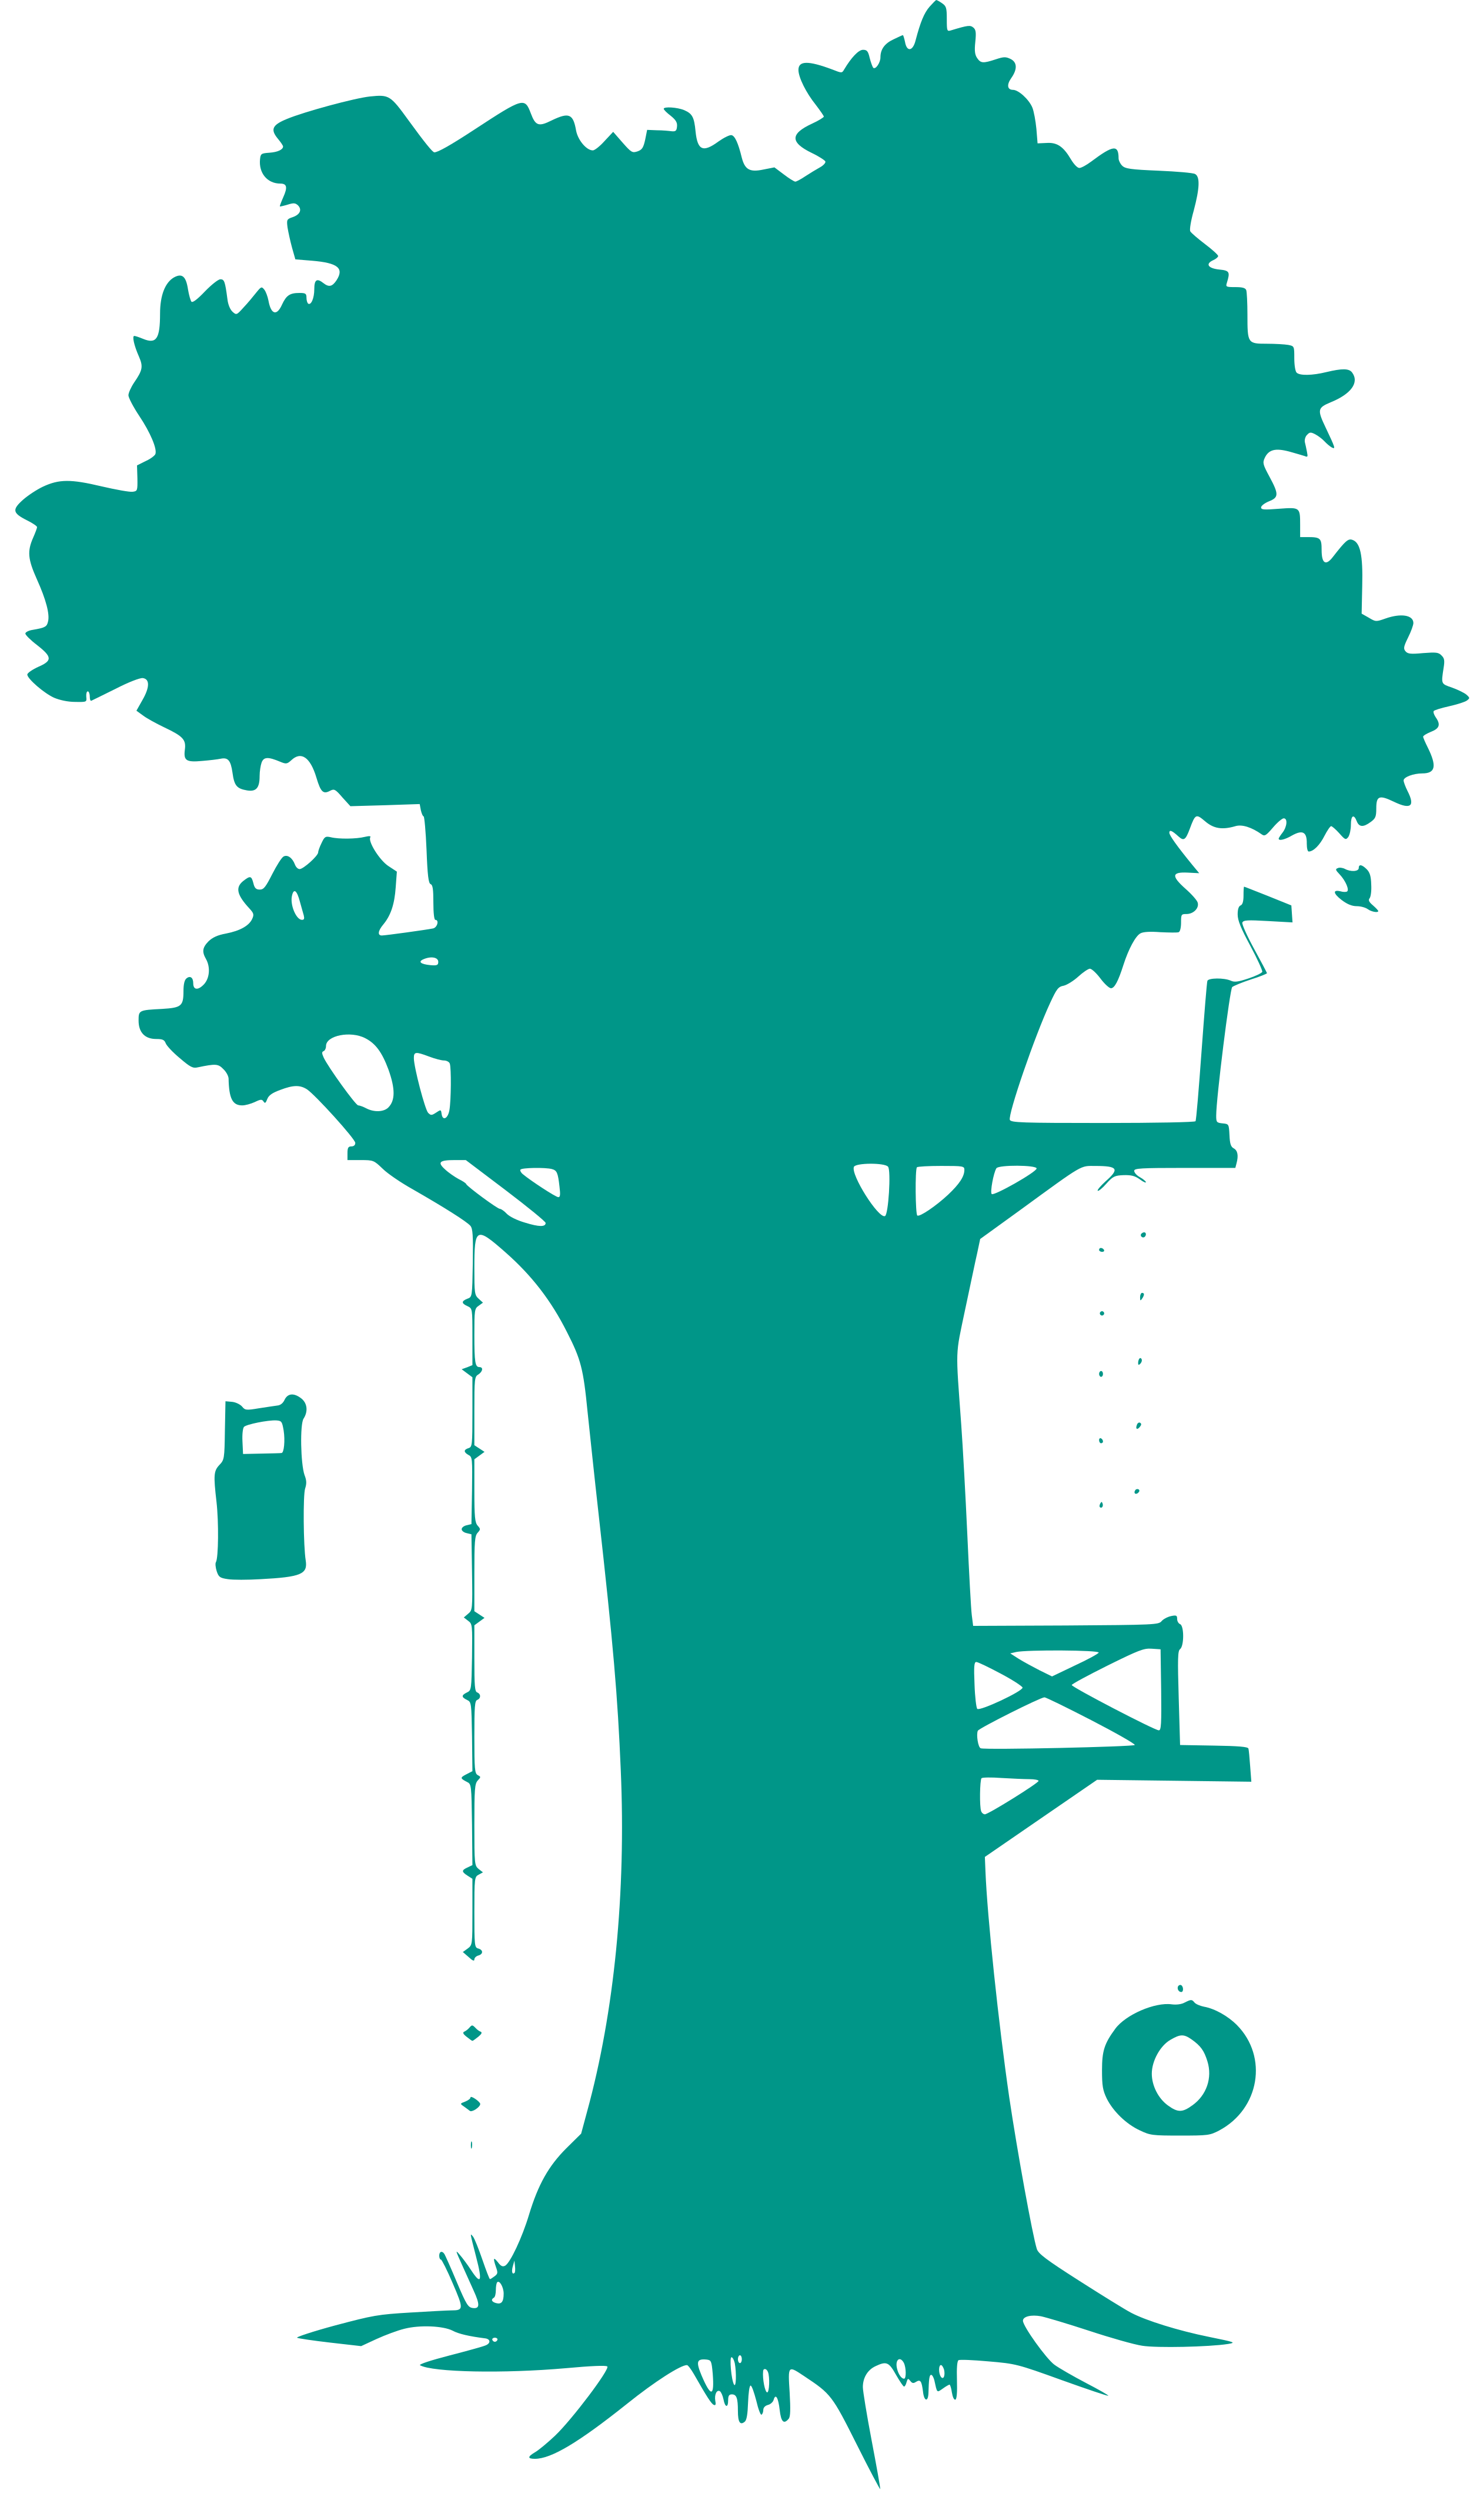 <?xml version="1.0" standalone="no"?>
<!DOCTYPE svg PUBLIC "-//W3C//DTD SVG 20010904//EN"
 "http://www.w3.org/TR/2001/REC-SVG-20010904/DTD/svg10.dtd">
<svg version="1.0" xmlns="http://www.w3.org/2000/svg"
 width="753pt" height="1280pt" viewBox="0 0 753 1280"
 preserveAspectRatio="xMidYMid meet">
<g transform="translate(0,1280) scale(0.1,-0.1)"
fill="#009688" stroke="none">
<path d="M4762 12766 c-28 -32 -47 -78 -72 -173 -14 -56 -45 -60 -54 -8 -4 19
-9 35 -11 35 -3 0 -24 -10 -49 -22 -45 -21 -66 -51 -66 -92 0 -27 -25 -64 -37
-53 -4 5 -12 27 -18 50 -8 35 -14 42 -34 42 -23 0 -60 -39 -97 -101 -11 -19
-12 -19 -60 0 -123 46 -174 46 -174 -2 0 -38 39 -117 89 -179 22 -29 41 -56
41 -60 0 -4 -27 -21 -60 -36 -113 -52 -113 -96 -2 -150 36 -17 68 -38 70 -44
2 -7 -11 -21 -28 -30 -18 -10 -51 -30 -74 -45 -22 -15 -46 -28 -52 -28 -6 0
-33 17 -59 37 l-48 36 -56 -11 c-70 -15 -95 -1 -111 60 -19 78 -36 113 -53
116 -9 2 -39 -13 -66 -32 -80 -59 -108 -46 -118 51 -7 74 -17 91 -58 109 -36
15 -105 19 -105 7 0 -5 16 -21 36 -36 27 -22 34 -35 32 -55 -2 -22 -7 -26 -28
-24 -14 2 -47 5 -75 5 l-50 2 -10 -50 c-9 -41 -16 -52 -39 -60 -27 -9 -32 -6
-77 45 l-48 55 -44 -47 c-24 -27 -51 -48 -60 -48 -33 0 -77 53 -86 102 -15 86
-37 94 -126 51 -66 -33 -82 -27 -106 37 -31 82 -39 80 -285 -81 -128 -84 -191
-119 -209 -119 -9 0 -51 52 -131 162 -95 131 -100 134 -199 124 -77 -8 -336
-78 -425 -115 -76 -31 -86 -54 -46 -102 14 -17 26 -34 26 -39 0 -16 -27 -29
-70 -32 -42 -3 -45 -5 -48 -34 -7 -71 38 -124 104 -124 34 0 38 -19 15 -70
-11 -25 -19 -46 -17 -47 1 -1 19 3 39 9 32 10 40 9 54 -4 21 -22 10 -47 -28
-60 -30 -10 -31 -13 -26 -53 4 -24 14 -70 23 -103 l17 -60 86 -7 c131 -11 165
-38 125 -100 -22 -33 -39 -37 -68 -14 -33 26 -46 17 -46 -32 0 -45 -16 -83
-31 -74 -5 4 -9 17 -9 31 0 21 -5 24 -36 24 -49 0 -67 -12 -89 -59 -27 -61
-57 -52 -70 21 -4 20 -13 45 -21 55 -14 17 -16 16 -42 -16 -15 -19 -43 -53
-64 -75 -36 -40 -37 -40 -57 -22 -12 11 -23 37 -26 65 -12 91 -16 101 -36 101
-11 0 -46 -28 -79 -62 -38 -40 -63 -59 -69 -53 -5 6 -13 34 -18 64 -10 66 -30
83 -71 61 -46 -26 -72 -92 -72 -186 0 -129 -19 -157 -87 -129 -19 8 -40 15
-45 15 -12 0 -1 -50 24 -106 22 -51 19 -69 -25 -133 -16 -24 -29 -53 -29 -65
0 -12 25 -60 55 -105 57 -85 93 -170 83 -196 -3 -8 -25 -25 -50 -36 l-44 -22
2 -66 c1 -64 0 -66 -25 -69 -15 -2 -87 11 -160 28 -156 37 -216 37 -299 -2
-30 -14 -76 -44 -102 -67 -57 -51 -54 -68 22 -106 28 -14 50 -29 50 -34 0 -5
-9 -29 -20 -54 -31 -70 -27 -110 19 -213 47 -104 67 -180 57 -217 -6 -26 -14
-31 -78 -42 -21 -3 -38 -12 -38 -19 0 -7 27 -34 60 -59 78 -61 79 -80 5 -112
-30 -14 -55 -31 -55 -39 0 -21 86 -96 138 -119 29 -12 70 -21 107 -21 60 -1
60 -1 57 27 -1 15 2 27 8 27 5 0 10 -12 10 -26 0 -14 3 -24 8 -22 4 2 60 29
124 61 68 35 126 57 140 55 36 -5 35 -48 -2 -112 l-31 -55 33 -24 c18 -14 67
-41 109 -61 97 -46 113 -63 106 -115 -7 -56 7 -65 91 -57 37 3 78 8 92 11 38
8 52 -8 61 -71 9 -67 22 -82 74 -91 47 -8 65 12 65 73 0 24 5 55 10 69 11 30
33 31 97 4 29 -12 34 -11 56 9 50 47 97 14 128 -90 22 -74 35 -86 70 -67 21
11 27 8 63 -34 l41 -45 177 5 178 6 6 -32 c4 -17 10 -31 14 -31 4 0 11 -77 15
-171 5 -132 10 -172 21 -176 11 -4 14 -27 14 -94 0 -53 4 -89 10 -89 21 0 10
-40 -12 -44 -34 -7 -244 -36 -262 -36 -23 0 -20 24 8 57 38 46 57 103 63 189
l6 81 -44 29 c-45 30 -105 126 -92 147 4 7 -6 7 -28 2 -43 -11 -134 -12 -174
-2 -27 6 -32 4 -47 -28 -10 -20 -18 -42 -18 -49 0 -18 -76 -86 -95 -86 -9 0
-19 10 -24 23 -13 35 -39 53 -59 41 -10 -6 -35 -46 -57 -89 -34 -67 -44 -80
-64 -80 -19 0 -27 7 -33 33 -10 38 -16 39 -52 11 -41 -33 -33 -71 32 -141 22
-24 24 -31 14 -53 -16 -35 -62 -61 -134 -75 -44 -8 -69 -20 -90 -40 -31 -32
-34 -53 -13 -90 24 -42 19 -100 -11 -131 -30 -31 -54 -28 -54 6 0 30 -16 41
-35 25 -10 -8 -15 -31 -15 -64 0 -78 -11 -86 -110 -92 -119 -6 -120 -7 -120
-60 0 -60 32 -94 90 -94 33 0 42 -4 49 -22 5 -13 37 -47 72 -76 55 -47 67 -53
93 -47 91 19 104 18 130 -9 15 -14 26 -35 27 -48 2 -103 20 -138 70 -138 16 0
44 8 64 17 31 15 37 15 45 3 7 -11 11 -9 19 12 7 19 25 32 66 47 68 26 102 26
138 3 44 -30 247 -254 247 -274 0 -11 -7 -18 -20 -18 -16 0 -20 -7 -20 -35 l0
-35 67 0 c66 0 68 -1 113 -44 25 -25 94 -72 155 -106 159 -91 278 -166 295
-187 12 -15 14 -50 12 -191 -3 -173 -3 -173 -28 -182 -31 -12 -31 -24 1 -38
25 -12 25 -12 25 -157 l0 -145 -27 -11 -28 -10 28 -21 27 -20 0 -178 c0 -170
-1 -179 -20 -185 -26 -8 -25 -21 0 -35 20 -10 20 -19 18 -183 l-3 -171 -25 -6
c-14 -3 -25 -12 -25 -20 0 -8 11 -17 25 -20 l25 -6 3 -194 c3 -192 2 -195 -20
-213 l-22 -19 22 -17 c22 -16 22 -21 20 -186 -3 -166 -3 -170 -26 -181 -29
-14 -29 -24 0 -38 23 -11 23 -15 26 -188 l2 -177 -31 -16 c-33 -17 -32 -21 3
-39 23 -11 23 -15 26 -219 l2 -207 -25 -12 c-31 -14 -31 -22 0 -42 l25 -16 0
-169 c0 -168 0 -170 -24 -188 l-25 -18 30 -26 c20 -19 29 -22 29 -12 0 8 9 17
20 20 26 7 26 29 0 36 -19 5 -20 14 -20 186 0 175 1 181 22 192 l22 12 -22 17
c-21 18 -22 24 -22 226 0 183 2 210 17 227 17 18 17 19 0 28 -15 9 -17 30 -17
195 0 155 2 186 15 190 19 8 19 30 0 38 -13 4 -15 33 -15 175 l0 169 26 19 26
19 -26 17 -26 17 0 192 c0 164 2 194 17 210 15 17 15 19 0 36 -14 16 -17 44
-17 179 l0 161 26 19 26 19 -26 17 -26 17 0 175 c0 164 1 176 20 187 23 15 27
38 6 38 -22 0 -26 24 -26 165 0 127 1 135 22 149 l22 16 -22 20 c-21 19 -22
29 -22 158 0 208 9 212 160 79 134 -118 233 -246 314 -407 72 -141 84 -187
106 -410 12 -113 36 -342 55 -510 77 -686 99 -943 115 -1325 27 -627 -33
-1238 -172 -1745 l-31 -115 -76 -75 c-91 -91 -144 -185 -191 -340 -35 -117
-96 -246 -122 -261 -13 -7 -22 -3 -37 17 -24 30 -26 22 -10 -25 10 -28 9 -34
-7 -46 -11 -8 -21 -15 -24 -15 -3 0 -20 45 -39 100 -19 55 -40 108 -48 118
-16 19 -17 25 17 -108 32 -123 24 -142 -28 -62 -17 26 -43 61 -57 77 -23 27
-22 23 11 -50 20 -44 47 -104 60 -133 33 -72 32 -94 -3 -90 -25 3 -33 15 -83
133 -30 72 -59 136 -63 143 -12 19 -27 14 -27 -8 0 -11 4 -20 9 -20 4 0 32
-55 60 -121 57 -132 56 -139 -7 -139 -17 0 -112 -5 -210 -11 -167 -10 -189
-14 -385 -66 -115 -31 -202 -60 -195 -63 7 -4 84 -15 170 -25 l158 -18 80 37
c44 20 108 44 142 52 78 20 198 15 247 -10 29 -16 85 -29 165 -39 29 -3 31
-25 4 -36 -13 -6 -97 -29 -186 -52 -96 -25 -158 -45 -150 -50 65 -36 429 -43
746 -15 130 12 207 15 213 9 14 -14 -181 -272 -267 -354 -38 -36 -84 -74 -101
-84 -41 -24 -42 -35 -3 -35 84 0 223 83 475 284 137 110 271 196 304 196 5 0
21 -21 36 -47 66 -116 90 -153 102 -157 9 -4 11 3 7 22 -5 31 8 58 24 48 6 -4
14 -22 18 -41 8 -43 24 -46 24 -5 0 23 5 30 19 30 24 0 31 -19 31 -85 0 -57
11 -75 35 -55 10 8 15 39 17 98 2 50 7 87 13 87 6 0 18 -35 29 -77 10 -43 22
-75 27 -72 5 3 9 14 9 24 0 12 9 22 24 26 13 3 26 15 29 26 10 35 24 11 31
-52 7 -61 21 -75 46 -45 9 10 10 46 5 135 -9 140 -9 139 75 83 137 -91 142
-97 270 -352 65 -130 119 -231 119 -226 1 6 -19 118 -44 249 -25 131 -45 254
-45 273 0 48 24 88 64 107 57 27 69 22 106 -44 19 -33 37 -60 41 -60 4 0 10
10 13 23 6 20 8 20 19 6 9 -12 16 -14 29 -5 23 14 29 5 36 -49 5 -50 26 -57
28 -9 2 75 5 94 14 94 5 0 12 -12 16 -27 15 -68 12 -65 44 -43 15 11 31 20 34
20 3 0 9 -18 12 -40 4 -24 11 -39 18 -37 7 3 10 36 8 100 -2 62 1 98 8 102 6
4 75 1 153 -6 140 -12 146 -13 376 -96 128 -46 235 -82 238 -80 2 3 -50 32
-115 66 -65 34 -138 76 -161 93 -42 31 -161 197 -161 225 0 22 42 32 92 23 25
-5 136 -38 246 -74 109 -36 232 -71 273 -77 74 -12 343 -6 439 9 43 7 38 9
-95 36 -159 32 -325 84 -401 124 -29 15 -147 88 -263 162 -174 111 -212 140
-220 165 -22 70 -100 499 -141 775 -55 378 -113 929 -122 1159 l-3 73 288 198
287 197 395 -5 395 -5 -6 79 c-3 43 -7 85 -9 91 -3 9 -51 13 -177 15 l-173 3
-7 240 c-6 204 -5 242 7 251 21 16 21 120 0 128 -8 3 -15 15 -15 26 0 19 -4
21 -32 15 -18 -4 -40 -16 -48 -26 -15 -18 -36 -19 -490 -22 l-475 -2 -7 55
c-4 30 -14 217 -23 415 -9 198 -23 450 -31 560 -29 402 -31 346 20 590 26 121
53 252 62 290 l15 71 206 149 c328 239 305 225 384 225 115 0 125 -15 52 -79
-25 -23 -43 -44 -40 -48 4 -3 24 13 44 36 34 38 43 42 88 44 38 1 58 -3 83
-21 17 -13 32 -20 32 -15 0 4 -14 16 -30 25 -17 9 -30 24 -30 33 0 13 32 15
259 15 l259 0 6 23 c11 40 6 66 -14 77 -15 8 -20 23 -22 68 -3 56 -3 57 -35
60 -31 3 -33 6 -33 40 0 88 70 646 82 658 7 6 50 24 96 39 45 14 82 29 82 32
0 3 -30 59 -66 125 -36 66 -63 126 -60 134 5 13 26 14 132 8 l125 -7 -3 43 -3
44 -119 48 c-66 26 -121 48 -123 48 -2 0 -3 -20 -3 -45 0 -31 -5 -47 -15 -51
-10 -4 -15 -20 -15 -46 0 -31 16 -70 65 -161 36 -67 63 -127 61 -133 -3 -7
-35 -22 -71 -34 -54 -18 -72 -20 -91 -11 -34 15 -113 14 -119 -1 -3 -7 -16
-170 -30 -361 -14 -192 -27 -353 -31 -358 -3 -5 -202 -9 -475 -9 -416 0 -470
2 -476 16 -10 28 126 426 207 600 33 71 41 82 69 87 17 4 51 25 75 47 24 22
51 40 59 40 9 0 33 -22 54 -50 20 -27 45 -50 54 -50 18 0 37 35 64 120 26 81
62 148 87 161 14 8 50 10 102 6 45 -2 87 -3 94 0 7 3 12 23 12 49 0 42 1 44
28 44 36 0 66 31 57 59 -3 11 -31 43 -62 70 -74 66 -71 87 11 83 l59 -3 -34
41 c-81 99 -119 153 -119 166 0 17 13 12 47 -19 27 -24 36 -19 58 40 28 76 32
77 78 38 44 -38 88 -45 156 -25 34 10 83 -6 134 -42 15 -11 22 -7 58 35 22 26
47 47 55 47 21 0 17 -43 -6 -73 -11 -14 -20 -28 -20 -31 0 -13 33 -5 70 17 53
29 75 17 74 -42 0 -24 4 -41 10 -41 24 0 57 33 81 81 14 27 29 49 34 49 4 0
23 -16 41 -36 31 -35 34 -36 47 -19 7 11 13 38 13 62 0 48 15 57 30 18 12 -30
33 -32 71 -4 25 18 29 27 29 70 0 64 15 70 90 34 87 -42 110 -23 70 55 -11 22
-20 46 -20 54 0 17 50 36 96 36 67 0 75 37 28 132 -13 26 -24 51 -24 56 0 5
18 16 40 25 44 17 51 37 24 75 -8 12 -13 26 -10 31 3 5 39 16 80 25 40 9 81
22 90 29 16 12 16 14 -2 30 -10 9 -43 25 -73 36 -58 20 -57 17 -44 102 6 37 4
49 -11 63 -15 16 -28 17 -94 12 -64 -6 -79 -4 -90 9 -12 14 -10 24 13 71 15
30 27 63 27 74 0 41 -64 51 -143 23 -48 -17 -50 -17 -85 4 l-37 21 3 142 c4
158 -10 223 -51 236 -21 7 -35 -5 -98 -86 -37 -49 -59 -37 -59 34 0 60 -6 66
-71 66 l-39 0 0 63 c0 90 -1 90 -109 82 -77 -6 -91 -5 -91 7 0 8 18 22 40 31
51 20 51 37 3 126 -33 61 -36 71 -25 95 20 44 54 53 126 34 33 -9 69 -20 79
-23 16 -7 17 -4 12 21 -3 16 -8 39 -11 51 -2 12 3 29 12 37 13 14 19 14 42 2
15 -8 36 -24 47 -36 11 -12 28 -26 37 -31 21 -11 18 -2 -31 101 -44 92 -42
102 25 130 106 43 148 102 110 153 -16 21 -51 21 -131 2 -73 -18 -137 -19
-153 -3 -7 7 -12 39 -12 74 0 61 0 62 -31 68 -17 3 -67 6 -110 6 -98 0 -99 2
-99 149 0 60 -3 116 -6 125 -4 12 -20 16 -56 16 -48 0 -50 1 -43 23 17 55 13
62 -40 67 -57 6 -72 29 -30 48 14 6 25 16 25 21 0 6 -30 33 -67 61 -38 29 -72
58 -76 66 -4 8 3 53 18 106 30 113 33 173 7 187 -10 6 -94 13 -187 17 -144 6
-171 10 -187 26 -10 10 -18 27 -18 37 0 72 -28 68 -140 -16 -24 -18 -51 -33
-61 -33 -10 0 -28 19 -43 44 -39 66 -71 88 -126 84 l-45 -2 -6 74 c-4 41 -13
91 -21 110 -18 42 -71 90 -99 90 -29 0 -33 26 -9 60 32 45 31 81 -3 98 -25 12
-35 12 -77 -2 -64 -21 -76 -20 -94 6 -12 17 -15 37 -10 83 5 49 3 63 -10 74
-16 13 -27 12 -113 -14 -22 -7 -23 -5 -23 58 0 58 -3 66 -25 81 -13 9 -26 16
-29 16 -2 0 -17 -15 -34 -34z m-3226 -4582 c8 -27 16 -59 20 -71 4 -17 2 -23
-9 -23 -30 0 -63 79 -51 125 9 38 25 26 40 -31z m709 -309 c0 -17 -6 -20 -40
-17 -51 5 -66 18 -34 31 38 16 74 9 74 -14z m-374 -391 c53 -27 86 -72 119
-161 35 -98 35 -158 -1 -194 -23 -23 -73 -25 -113 -4 -15 8 -34 15 -41 15 -13
0 -155 197 -177 245 -10 22 -10 29 0 33 6 2 12 14 12 26 0 54 126 79 201 40z
m327 -94 c29 -11 63 -20 76 -20 13 0 27 -7 30 -16 8 -21 7 -189 -2 -239 -8
-44 -35 -56 -40 -18 -3 22 -4 22 -28 6 -23 -15 -27 -15 -41 -1 -16 17 -73 234
-73 280 0 33 9 34 78 8z m393 -685 c112 -85 204 -160 204 -167 0 -21 -33 -21
-107 2 -41 12 -79 31 -93 46 -12 13 -28 24 -34 24 -13 0 -167 114 -173 127 -1
5 -19 16 -39 26 -20 11 -51 32 -69 49 -41 37 -30 48 51 48 l55 0 205 -155z
m1958 121 c16 -19 2 -248 -16 -253 -34 -12 -175 211 -159 252 8 21 158 22 175
1z m391 -16 c0 -34 -25 -72 -83 -127 -62 -58 -146 -115 -158 -107 -10 6 -12
237 -2 247 3 4 60 7 125 7 112 0 118 -1 118 -20z m370 7 c0 -18 -219 -142
-230 -131 -9 9 9 108 24 132 11 18 206 17 206 -1z m-2483 -3 c26 -7 31 -19 39
-90 5 -41 4 -54 -6 -54 -13 0 -143 85 -182 118 -10 8 -15 19 -12 23 6 10 127
12 161 3z m3121 -2666 c2 -178 0 -208 -12 -208 -21 0 -446 221 -446 232 0 5
82 49 182 99 160 79 187 90 227 87 l46 -3 3 -207z m-320 190 c-2 -6 -57 -36
-122 -66 l-117 -56 -65 32 c-35 18 -83 44 -107 59 l-42 27 30 7 c56 12 427 10
423 -3z m-503 -107 c61 -32 111 -65 113 -72 3 -18 -219 -122 -232 -109 -5 5
-12 62 -14 125 -4 93 -2 115 9 115 8 0 64 -27 124 -59z m465 -239 c124 -64
224 -121 223 -127 -3 -9 -763 -26 -789 -17 -14 4 -24 71 -15 90 8 14 319 170
341 171 8 0 116 -53 240 -117z m-317 -302 c26 0 47 -4 47 -9 0 -11 -257 -171
-275 -171 -7 0 -16 7 -19 16 -9 22 -7 159 2 169 4 4 50 5 102 1 52 -3 116 -6
143 -6z m-2637 -2528 c-12 -11 -17 7 -9 34 l8 29 3 -28 c2 -16 1 -31 -2 -35z
m-56 -106 c0 -42 -11 -56 -38 -49 -23 6 -29 18 -12 28 6 3 10 21 10 39 0 18 3
36 7 40 12 12 33 -26 33 -58z m-32 -237 c-2 -6 -8 -10 -13 -10 -5 0 -11 4 -13
10 -2 6 4 11 13 11 9 0 15 -5 13 -11z m1252 -99 c0 -11 -4 -20 -10 -20 -5 0
-10 9 -10 20 0 11 5 20 10 20 6 0 10 -9 10 -20z m-36 -21 c9 -49 7 -127 -4
-109 -14 24 -24 140 -13 140 6 0 13 -14 17 -31z m-113 -54 c9 -118 -9 -121
-57 -9 -30 72 -25 87 26 82 23 -3 25 -7 31 -73z m979 56 c12 -24 13 -81 1 -81
-13 0 -29 22 -36 52 -11 45 15 66 35 29z m206 -35 c7 -31 -4 -55 -17 -35 -12
19 -11 59 1 59 5 0 12 -11 16 -24z m-902 -12 c10 -25 7 -104 -4 -104 -11 0
-25 69 -21 108 1 17 18 15 25 -4z"/>
<path d="M6960 8355 c0 -18 -42 -20 -71 -4 -12 6 -28 8 -36 4 -14 -5 -12 -10
10 -33 30 -32 50 -79 37 -87 -5 -3 -20 -3 -33 1 -41 10 -38 -11 5 -44 29 -22
53 -32 78 -32 20 0 45 -7 56 -15 19 -14 54 -20 54 -10 0 3 -12 16 -27 29 -21
18 -25 27 -17 37 6 8 10 39 8 70 -1 42 -7 62 -23 78 -25 25 -41 27 -41 6z"/>
<path d="M5845 6481 c-6 -11 9 -23 19 -14 9 9 7 23 -3 23 -6 0 -12 -4 -16 -9z"/>
<path d="M5630 6400 c0 -5 7 -10 16 -10 8 0 12 5 9 10 -3 6 -10 10 -16 10 -5
0 -9 -4 -9 -10z"/>
<path d="M5840 6158 c0 -19 2 -20 10 -8 13 19 13 30 0 30 -5 0 -10 -10 -10
-22z"/>
<path d="M5636 6081 c-4 -5 -2 -12 3 -15 5 -4 12 -2 15 3 4 5 2 12 -3 15 -5 4
-12 2 -15 -3z"/>
<path d="M5837 5844 c-4 -4 -7 -14 -7 -23 0 -11 3 -12 11 -4 6 6 10 16 7 23
-2 6 -7 8 -11 4z"/>
<path d="M5630 5765 c0 -8 5 -15 10 -15 6 0 10 7 10 15 0 8 -4 15 -10 15 -5 0
-10 -7 -10 -15z"/>
<path d="M1458 5633 c-8 -18 -22 -29 -38 -30 -14 -2 -56 -8 -94 -14 -65 -11
-71 -10 -86 9 -10 11 -32 22 -51 24 l-34 3 -3 -150 c-2 -144 -3 -150 -28 -176
-29 -31 -31 -51 -15 -189 12 -105 10 -287 -3 -309 -4 -6 -2 -27 4 -46 10 -30
16 -35 58 -41 25 -4 100 -4 167 0 208 11 242 26 231 96 -12 74 -14 335 -3 368
8 25 8 41 -3 69 -20 57 -24 260 -5 289 24 37 19 79 -11 103 -38 30 -70 27 -86
-6z m-5 -158 c8 -50 2 -115 -11 -115 -4 -1 -50 -2 -102 -3 l-95 -2 -3 64 c-2
37 2 69 8 75 13 13 122 35 165 33 28 -2 30 -6 38 -52z"/>
<path d="M5824 5505 c-9 -22 1 -29 15 -11 8 10 9 16 1 21 -5 3 -13 -1 -16 -10z"/>
<path d="M5630 5426 c0 -9 5 -16 10 -16 6 0 10 4 10 9 0 6 -4 13 -10 16 -5 3
-10 -1 -10 -9z"/>
<path d="M5815 5169 c-10 -15 3 -25 16 -12 7 7 7 13 1 17 -6 3 -14 1 -17 -5z"/>
<path d="M5636 5101 c-4 -7 -5 -15 -2 -18 9 -9 19 4 14 18 -4 11 -6 11 -12 0z"/>
<path d="M6035 2630 c-7 -12 2 -30 16 -30 12 0 12 27 0 35 -5 3 -12 1 -16 -5z"/>
<path d="M6068 2546 c-16 -9 -42 -12 -66 -9 -86 12 -236 -53 -289 -125 -56
-76 -68 -113 -68 -212 0 -81 4 -103 24 -145 33 -66 100 -131 169 -163 54 -26
65 -27 207 -27 143 0 152 1 200 26 207 110 252 377 91 540 -46 46 -113 84
-169 94 -20 4 -41 13 -48 21 -14 17 -17 17 -51 0z m35 -188 c48 -34 65 -58 82
-113 26 -84 -4 -173 -77 -225 -51 -37 -74 -38 -125 -1 -50 36 -83 102 -83 163
0 65 43 143 95 173 51 30 69 30 108 3z"/>
<path d="M2403 2416 c-7 -8 -18 -16 -25 -19 -9 -4 -6 -12 12 -26 14 -11 27
-21 30 -21 3 0 16 10 30 21 17 14 21 22 12 26 -7 2 -19 11 -26 19 -17 17 -18
17 -33 0z"/>
<path d="M2410 2060 c0 -6 -12 -15 -27 -21 -27 -10 -27 -11 -8 -24 11 -8 25
-18 31 -23 11 -10 54 19 54 35 -1 12 -50 46 -50 33z"/>
<path d="M2412 1815 c0 -16 2 -22 5 -12 2 9 2 23 0 30 -3 6 -5 -1 -5 -18z"/>
</g>
</svg>
